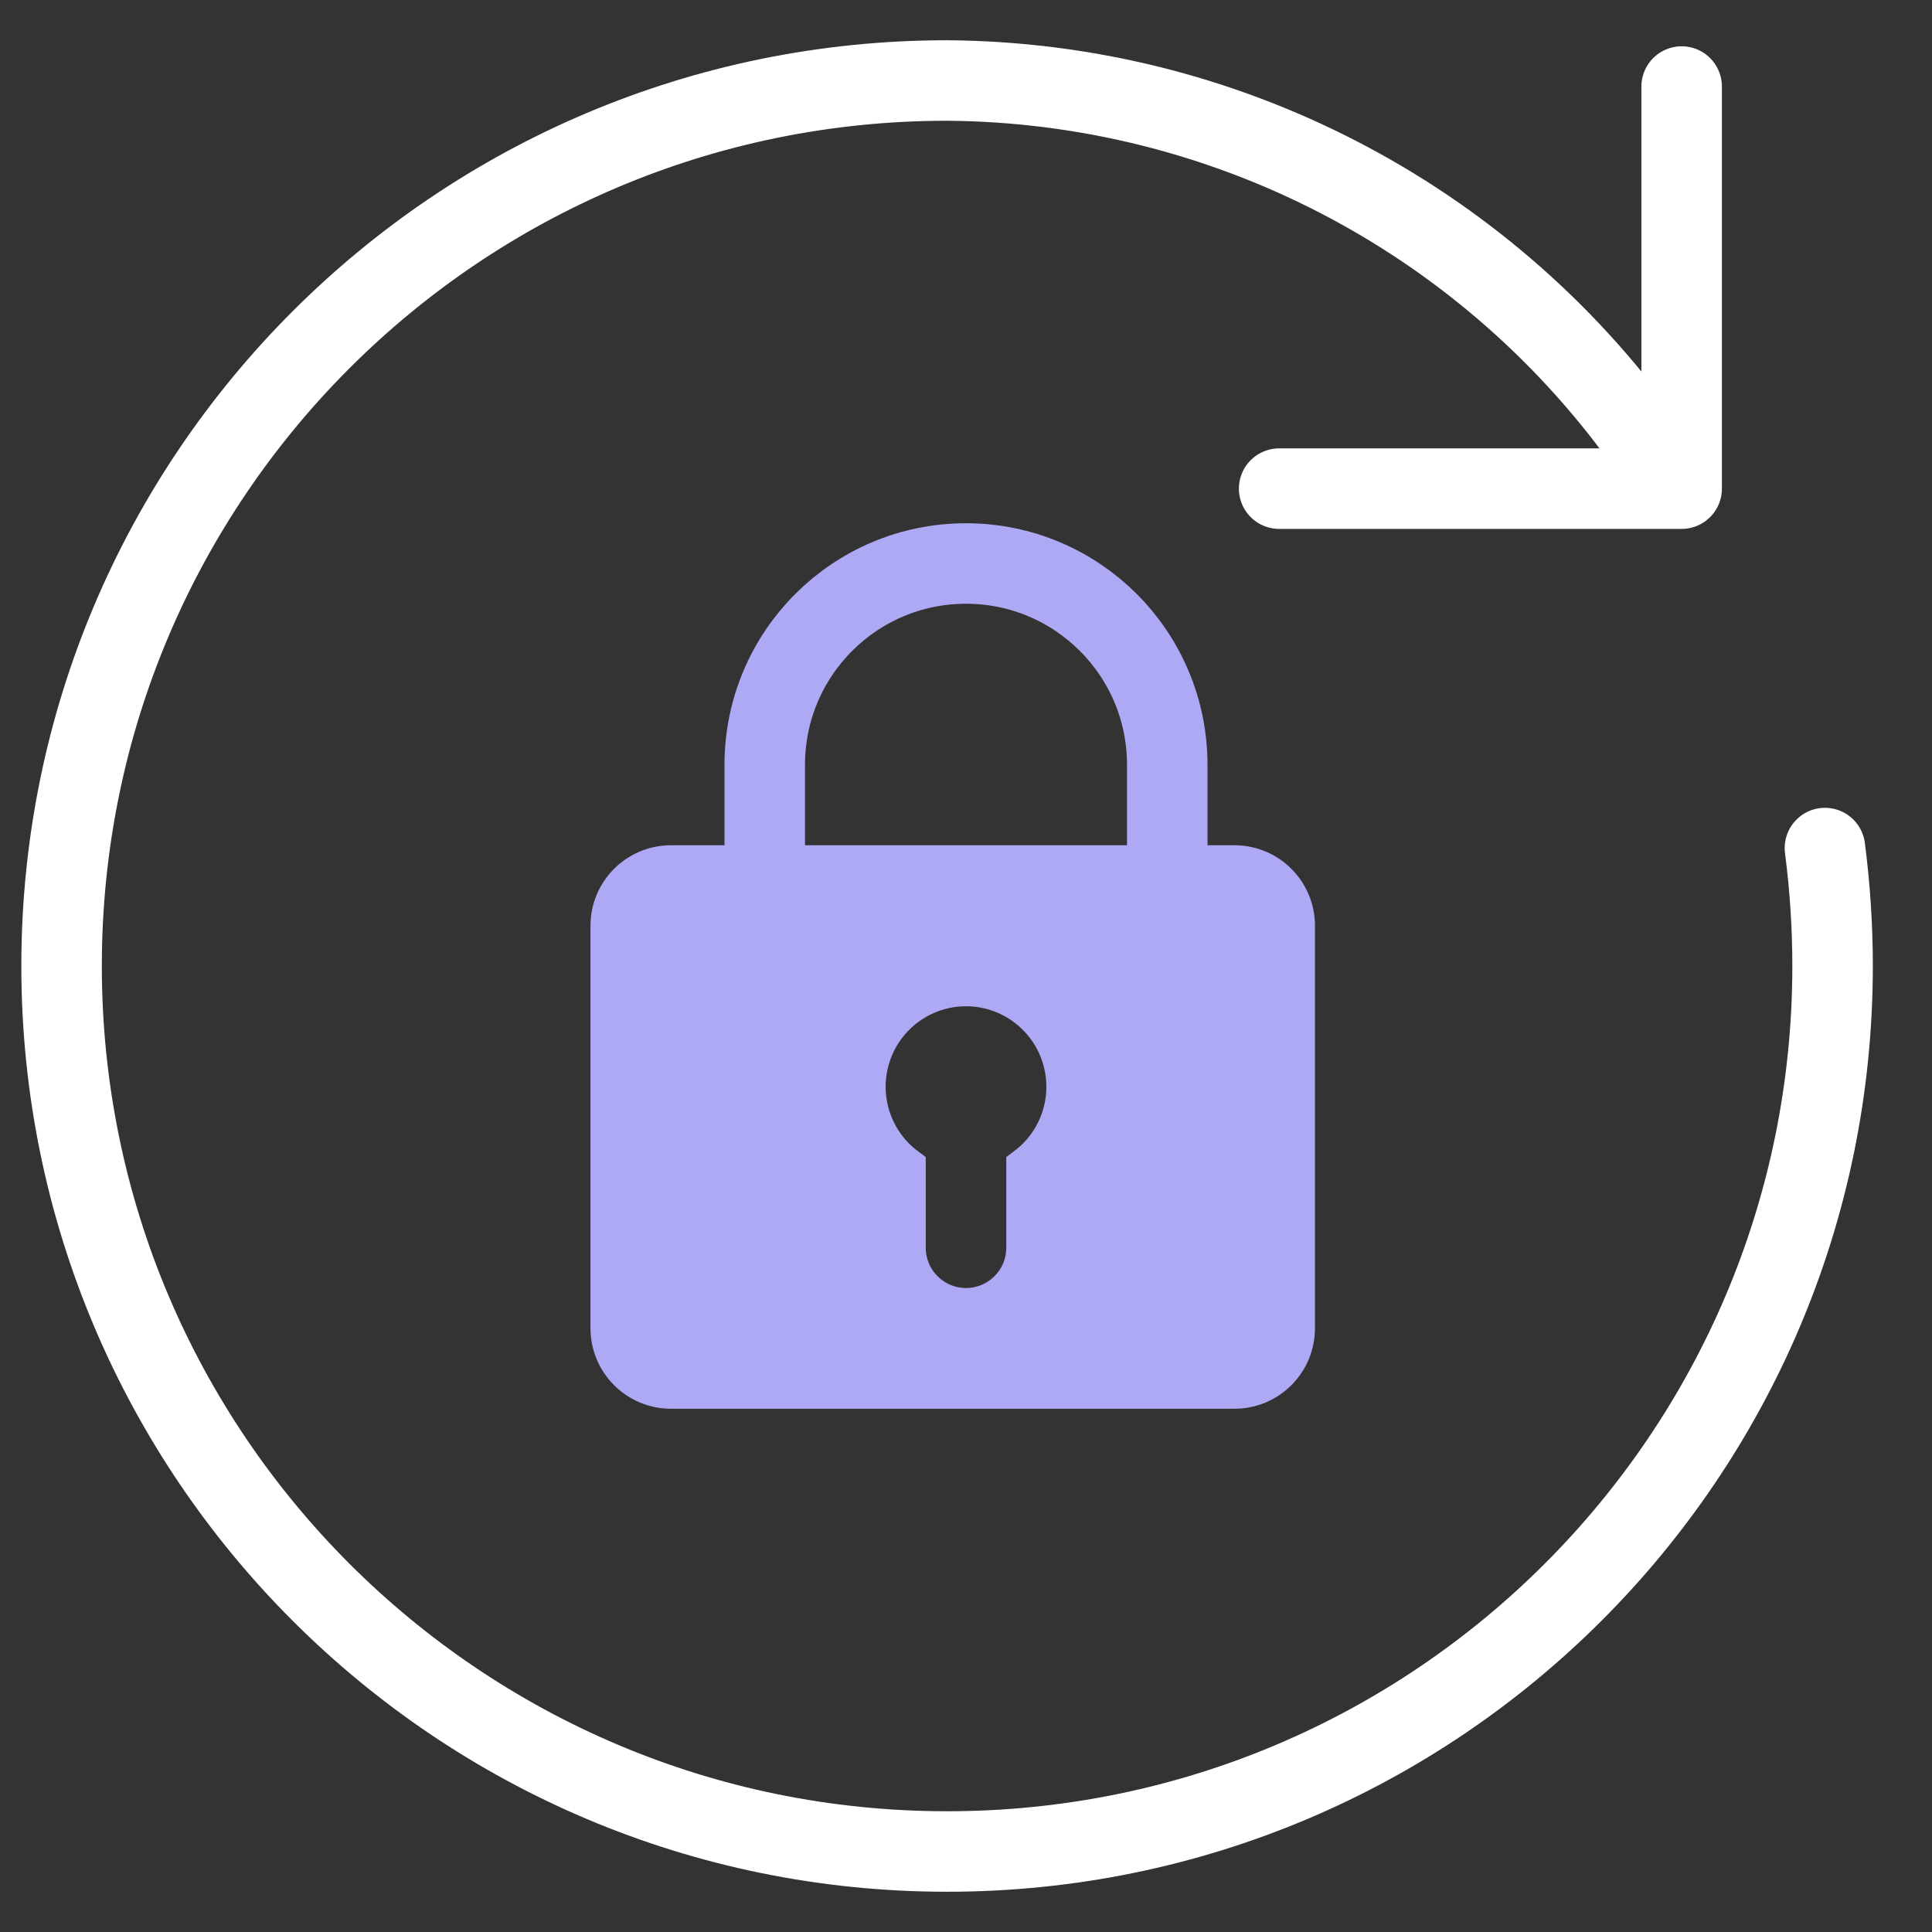<svg width="48" height="48" viewBox="0 0 48 48" fill="none" xmlns="http://www.w3.org/2000/svg">
<rect x="0" y="0" width="48" height="48" fill="#333333" stroke="none"/>
<path d="M45.34 21.07C45.466 22.042 45.53 23.02 45.53 24C45.53 36.15 35.68 46 23.53 46C11.38 46 1.53 36.15 1.53 24C1.53 11.85 11.38 2 23.53 2C30.386 2.048 36.807 5.361 40.82 10.92" stroke="white" stroke-width="2" stroke-linecap="round" stroke-linejoin="round"/>
<path d="M31.78 12.14H41.78V2.15" stroke="white" stroke-width="2" stroke-linecap="round" stroke-linejoin="round"/>
<path d="M24.001 24.5L23.999 24.5C22.869 24.502 21.881 25.261 21.589 26.353C21.323 27.347 21.693 28.391 22.5 28.997V31C22.5 31.828 23.172 32.5 24 32.5C24.828 32.5 25.5 31.828 25.5 31V28.997C26.307 28.391 26.678 27.347 26.411 26.353L26.411 26.353C26.119 25.261 25.131 24.502 24.001 24.5ZM30.67 21.5C31.498 21.5 32.17 22.172 32.17 23V33C32.17 33.828 31.498 34.5 30.67 34.5H16.67C15.842 34.5 15.17 33.828 15.17 33V23C15.17 22.172 15.842 21.5 16.67 21.5H30.67Z" fill="#AEA9F4" stroke="#AEA9F4"/>
<path d="M19 23V19C19 16.239 21.239 14 24 14C26.761 14 29 16.239 29 19V22.5" stroke="#AEA9F4" stroke-width="2" stroke-linecap="round" stroke-linejoin="round"/>
</svg>
